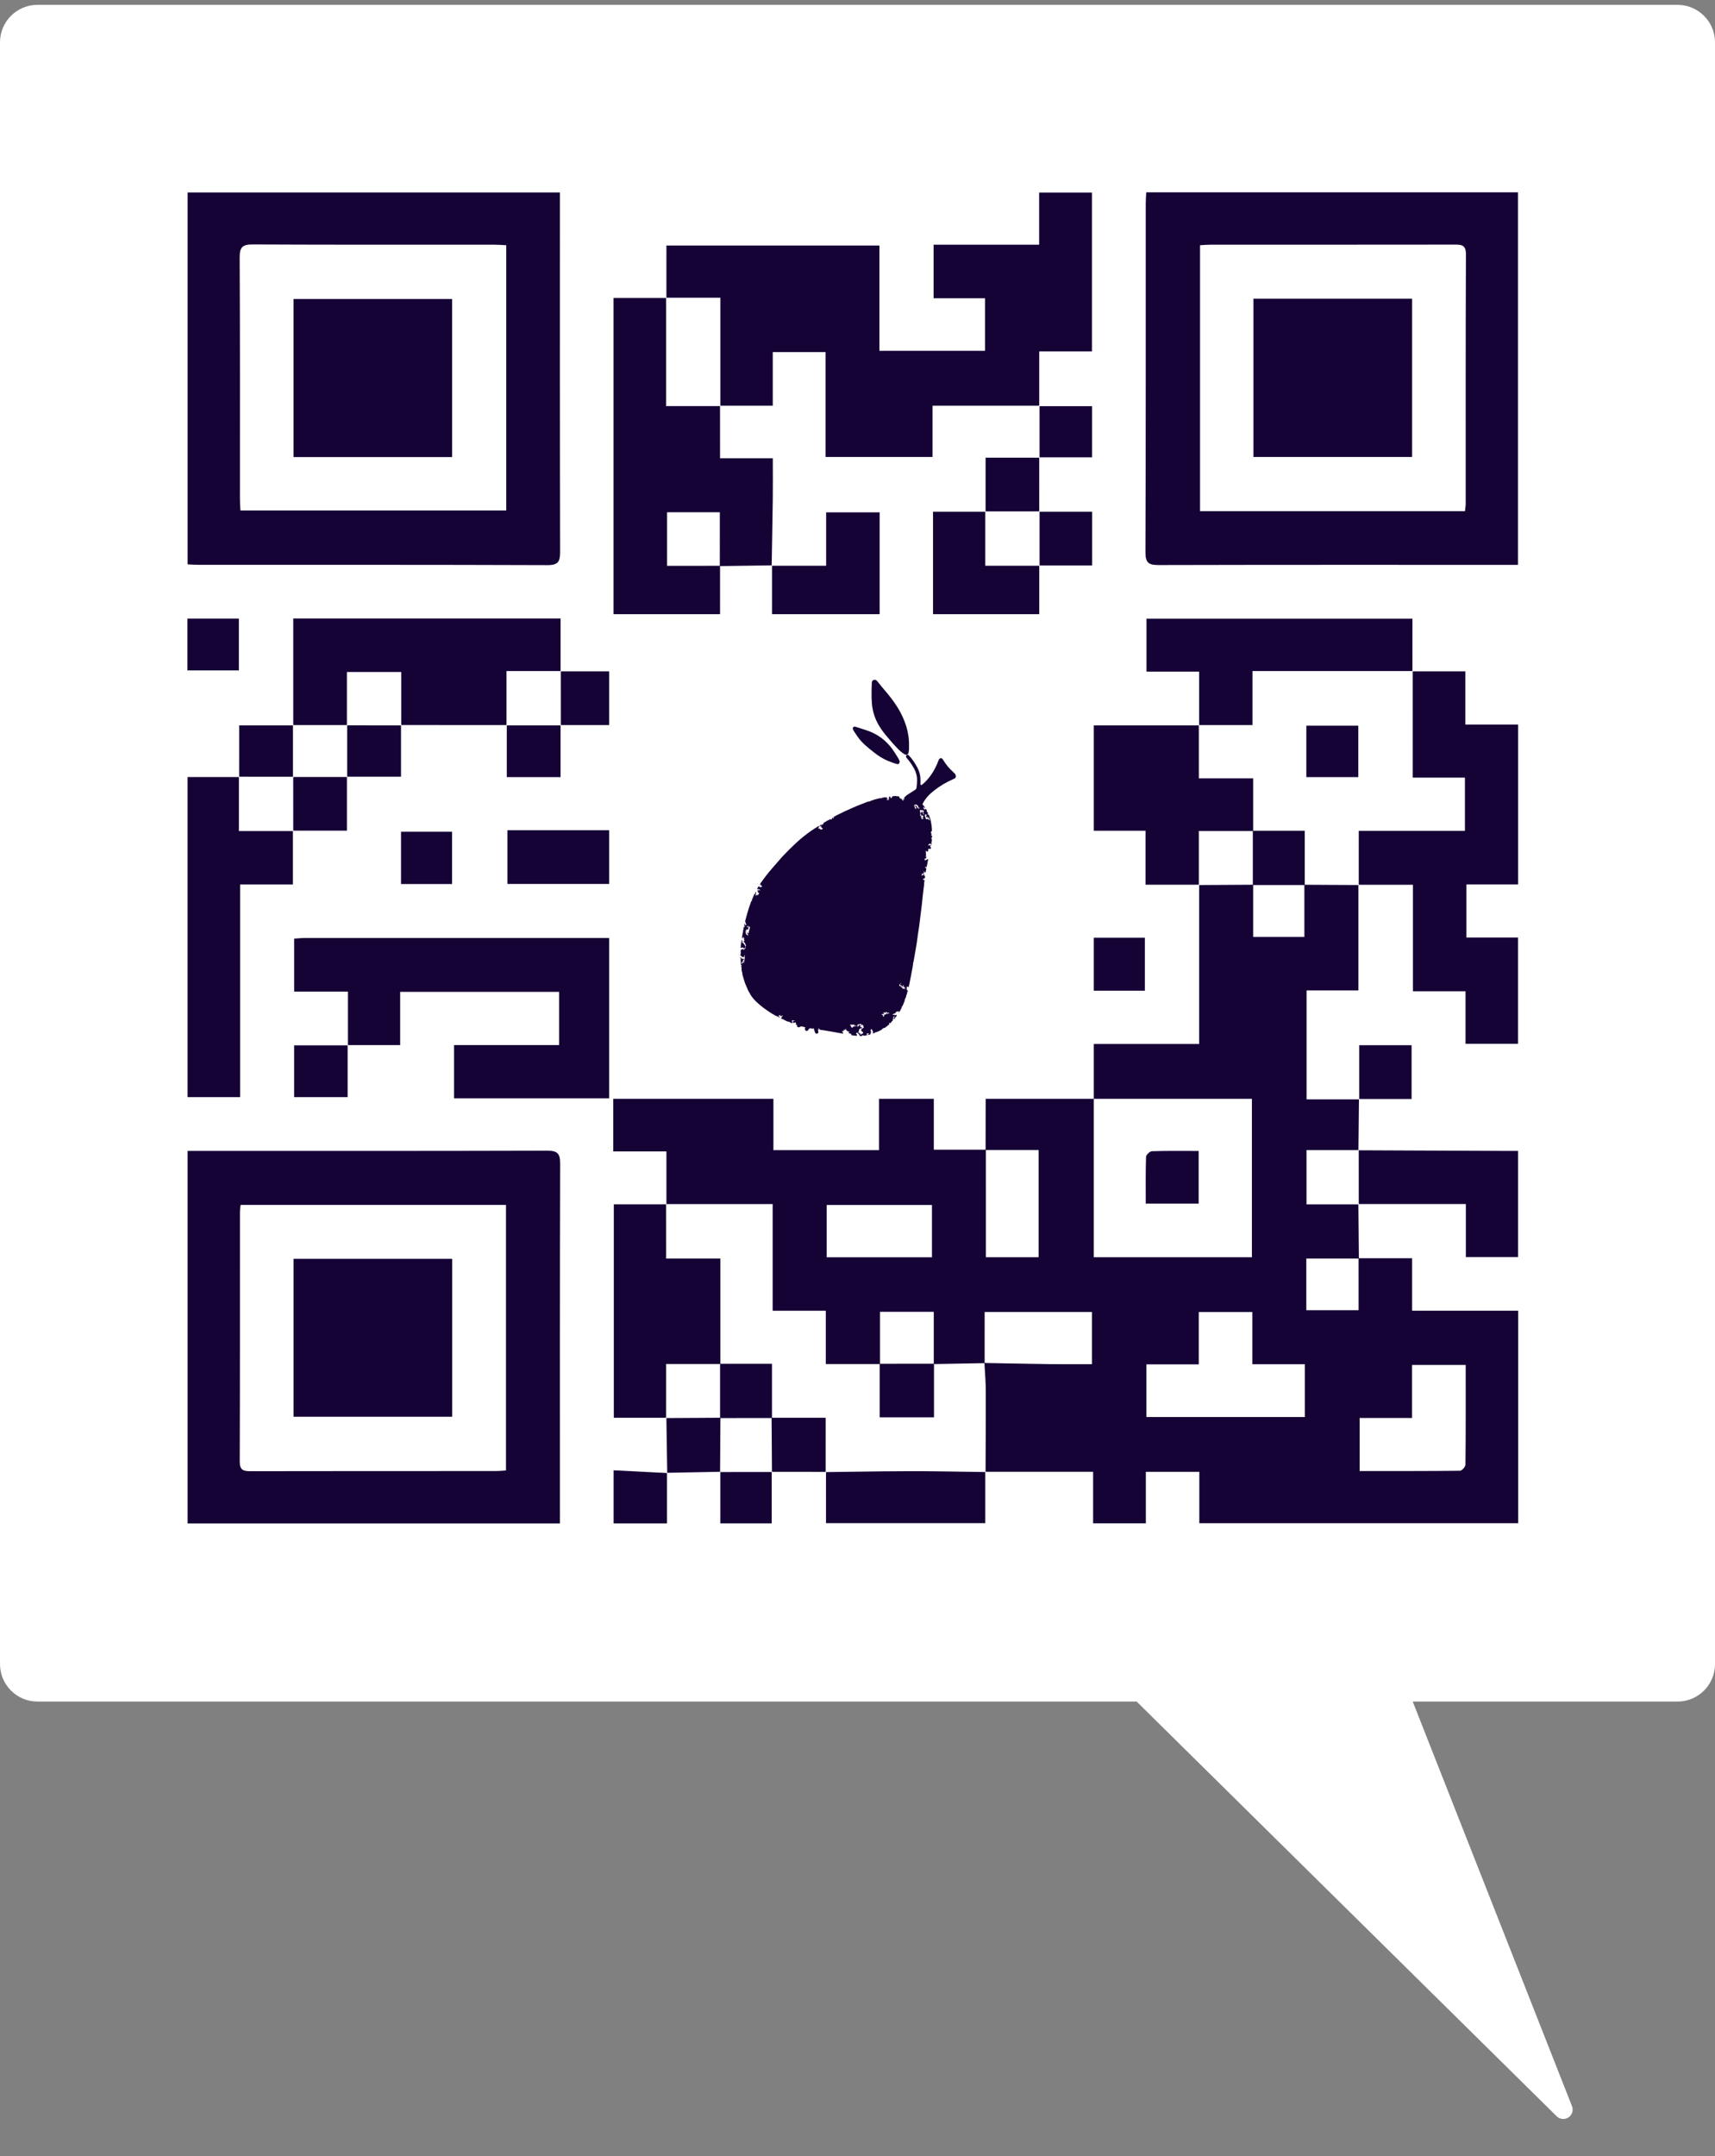 <?xml version="1.0" encoding="UTF-8"?><svg version="1.1" width="183px" height="230px" viewBox="0 0 183.0 230.0" xmlns="http://www.w3.org/2000/svg" xmlns:xlink="http://www.w3.org/1999/xlink"><rect x="0" y="0" width="183.0" height="230.0" fill="#808080" stroke="none"/><defs><clipPath id="i0"><path d="M1600,0 L1600,9041 L0,9041 L0,0 L1600,0 Z"></path></clipPath><clipPath id="i1"><path d="M640,0 L640,514 L0,514 L0,0 L640,0 Z"></path></clipPath><clipPath id="i2"><path d="M179,0 C181.209,-4.05812251e-16 183,1.791 183,4 L183,177 C183,179.209 181.209,181 179,181 L61.713,181 L16.893,225.241 C16.5,225.629 15.867,225.625 15.479,225.231 C15.201,224.95 15.115,224.531 15.26,224.163 L32.254,181 L4,181 C1.791,181 -1.73547709e-16,179.209 0,177 L0,4 C-2.705415e-16,1.791 1.791,4.05812251e-16 4,0 L179,0 Z"></path></clipPath><clipPath id="i3"><path d="M125.012,51.231 L119.288,51.231 L119.288,56.883 L113.694,56.883 L113.694,62.545 C117.318,62.545 120.861,62.556 124.404,62.515 C124.609,62.513 124.983,62.089 124.986,61.858 C125.023,58.352 125.012,54.845 125.012,51.231 Z M102.243,45.581 L96.527,45.581 L96.527,51.165 L90.942,51.165 L90.942,56.783 L107.849,56.783 L107.849,51.153 L102.243,51.153 L102.243,45.581 Z M85.128,45.579 L73.68,45.579 L73.679,51.017 L76.006,51.062 C77.571,51.092 79.136,51.121 80.701,51.141 C82.165,51.159 83.629,51.144 85.128,51.144 L85.128,45.579 Z M111.758,39.877 L108.004,39.877 L108.004,45.389 L113.582,45.389 L113.581,39.877 L111.758,39.877 Z M68.059,34.164 L56.826,34.164 L56.826,39.742 L68.059,39.742 L68.059,34.164 Z M102.198,22.838 L85.325,22.838 L85.325,39.738 L102.198,39.738 L102.198,22.838 Z M79.44,28.296 L75.178,28.297 L73.813,28.297 L73.814,39.736 L79.44,39.736 L79.44,28.296 Z M73.78,28.264 L73.78,28.298 C73.782,27.541 73.783,26.61 73.785,25.651 L73.786,24.494 C73.788,23.726 73.789,22.977 73.79,22.32 L73.791,21.874 L71.044,21.873 C70.117,21.873 69.189,21.873 68.256,21.873 L68.256,28.264 L73.78,28.264 Z M113.621,22.897 L113.594,25.595 L113.566,28.307 L108.025,28.307 L108.025,34.1 L113.559,34.1 L113.588,36.97 L113.614,39.845 L119.294,39.845 L119.294,45.443 L130.613,45.443 L130.613,68.11 L96.587,68.11 L96.587,62.63 L90.882,62.63 L90.882,68.124 L85.254,68.124 L85.254,62.626 L73.778,62.625 L73.79,59.756 C73.799,57.825 73.807,55.894 73.8,53.964 C73.797,53.226 73.746,52.49 73.7,51.753 L73.658,51.036 L68.251,51.135 L68.251,45.561 L62.511,45.561 L62.511,51.133 L56.73,51.133 L56.73,45.445 L51.06,45.445 L51.06,34.066 L39.723,34.066 L39.723,28.45 L34.048,28.45 L34.048,22.784 L17.06,22.784 L17.06,17.106 L28.276,17.106 L28.276,11.428 L11.313,11.428 L11.313,17.105 L5.742,17.104 L5.743,11.402 L0,11.402 L0,5.749 C0.388,5.725 0.772,5.68 1.157,5.68 C13.62,5.676 26.084,5.676 38.547,5.682 C38.842,5.682 39.136,5.726 39.43,5.766 L39.689,5.797 L39.689,11.369 L34.088,11.369 L34.088,17.068 L39.737,17.068 L39.737,22.665 L45.434,22.665 L45.434,17.134 L51.141,17.134 L51.141,28.313 L62.41,28.313 L62.41,22.717 L56.837,22.717 L56.837,11.264 L62.518,11.264 L62.518,17.061 L73.823,17.061 L73.822,20.692 C73.822,20.811 73.822,20.934 73.822,21.06 L73.821,21.846 L79.576,21.846 L79.576,16.987 L96.57,16.987 L96.57,0.034 L102.331,0 L102.331,5.566 L107.797,5.566 L107.797,0.002 L110.698,0.018 L113.564,0.032 L113.564,11.277 L108.03,11.277 L108.03,22.897 L113.621,22.897 Z"></path></clipPath><clipPath id="i4"><path d="M39.749,0 L39.749,39.74 L38.476,39.74 C26.128,39.74 13.781,39.729 1.434,39.76 C0.393,39.763 -0.004,39.568 3.05586801e-05,38.402 C0.046,26.012 0.028,13.622 0.031,1.232 C0.031,0.841 0.063,0.451 0.083,0 L39.749,0 Z M32.932,5.577 C24.264,5.589 15.596,5.584 6.928,5.587 C6.546,5.587 6.165,5.624 5.827,5.642 L5.827,34.011 L34.096,34.011 C34.129,33.68 34.173,33.447 34.173,33.214 C34.176,24.344 34.16,15.474 34.198,6.604 C34.202,5.561 33.673,5.576 32.932,5.577 Z"></path></clipPath><clipPath id="i5"><path d="M38.358,2.80530466e-05 C39.458,-0.003 39.76,0.289 39.756,1.394 C39.717,13.744 39.732,26.095 39.732,38.445 L39.732,39.766 L0,39.766 L0,0.024 L1.316,0.024 C13.664,0.024 26.011,0.038 38.358,2.80530466e-05 Z M33.974,5.785 L5.657,5.785 C5.628,6.091 5.587,6.324 5.587,6.556 C5.584,15.426 5.596,24.296 5.565,33.165 C5.562,34.08 5.954,34.193 6.713,34.191 C15.421,34.173 24.13,34.181 32.838,34.177 C33.218,34.177 33.599,34.137 33.974,34.116 L33.974,5.785 Z"></path></clipPath><clipPath id="i6"><path d="M39.729,0 L39.729,1.265 C39.729,13.615 39.719,25.965 39.748,38.315 C39.751,39.344 39.576,39.76 38.397,39.756 C26.01,39.709 13.623,39.727 1.235,39.725 C0.845,39.725 0.455,39.692 0,39.673 L0,0 L39.729,0 Z M6.962,5.547 C5.878,5.542 5.549,5.814 5.555,6.934 C5.578,11.229 5.585,15.524 5.586,19.819 L5.583,32.704 C5.583,33.126 5.62,33.548 5.637,33.928 L34.002,33.928 L34.002,5.63 C33.51,5.607 33.119,5.574 32.727,5.573 C24.139,5.57 15.55,5.59 6.962,5.547 Z"></path></clipPath><clipPath id="i7"><path d="M5.795,22.741 L5.795,11.22 L0.034,11.22 L0.035,5.654 L22.764,5.654 L22.764,16.887 L34.032,16.887 L34.032,11.278 L28.544,11.278 L28.544,5.565 L39.807,5.565 L39.807,0 L45.441,0 L45.441,16.949 L39.815,16.949 L39.815,22.743 L28.433,22.744 L28.433,28.209 L17.017,28.209 L17.017,17.023 L11.384,17.023 L11.384,22.742 L5.795,22.741 Z"></path></clipPath><clipPath id="i8"><path d="M17.03,5.795 L17.03,11.297 L22.703,11.297 L22.703,22.83 L34.06,22.829 L34.061,28.478 L39.855,28.478 L39.855,34.096 L34.059,34.096 L34.059,39.826 L28.37,39.826 L28.37,34.067 L22.695,34.067 L22.695,28.497 L17.016,28.497 L17.016,34.095 L5.764,34.095 L5.764,28.404 L11.358,28.404 L11.358,22.719 L16.965,22.719 L16.965,17.013 L0.036,17.013 L0.035,11.305 L5.696,11.306 L5.696,0.032 L11.271,0.032 L11.271,5.796 L17.03,5.795 Z"></path></clipPath><clipPath id="i9"><path d="M11.259,33.959 L8.351,33.919 L5.434,33.878 L5.474,32.892 C5.517,31.881 5.562,30.87 5.572,29.859 C5.595,27.511 5.579,25.162 5.579,22.689 L0.027,22.689 L0.025,16.962 L17.062,16.963 L17.061,11.203 L22.564,11.203 L22.564,5.693 L28.338,5.694 L28.338,0 L34.047,0 L34.047,11.165 L28.302,11.165 L28.302,22.693 L17.017,22.693 L17.016,28.196 L11.26,28.196 L11.259,33.959 Z"></path></clipPath><clipPath id="i10"><path d="M11.34,28.599 L11.341,26.728 L11.342,22.887 L5.712,22.887 L5.712,28.6 L11.34,28.599 Z M11.364,11.56 L11.365,17.122 L16.995,17.122 C16.995,18.66 17.009,20.05 16.992,21.439 L16.936,25.016 L16.873,28.553 L11.366,28.63 L11.366,31.35 L11.365,34.051 L0,34.052 L0,0.031 L5.607,0.03 L5.607,11.561 L11.364,11.56 Z"></path></clipPath><clipPath id="i11"><path d="M0.034,22.796 L0.035,17.044 L11.364,17.044 L11.364,11.371 L5.795,11.371 L5.794,0.034 L11.411,0.035 L11.411,5.706 L17.036,5.706 L17.036,22.761 L11.523,22.761 L11.523,28.425 L17.027,28.425 L17.027,39.764 L11.43,39.764 L11.43,34.158 L5.816,34.158 L5.816,22.797 L0.034,22.796 Z"></path></clipPath><clipPath id="i12"><path d="M22.788,11.371 L17.177,11.37 L11.557,11.368 L11.557,5.713 L5.76,5.713 L5.759,11.372 L2.895,11.372 L0.033,11.371 L0.033,0 L28.558,0 L28.558,5.609 L22.789,5.61 L22.788,11.371 Z"></path></clipPath><clipPath id="i13"><path d="M11.237,5.799 L11.237,11.495 L5.61,11.495 L5.61,34.182 L0,34.182 L0,0.039 L5.479,0.039 L5.479,5.799 L11.237,5.799 Z"></path></clipPath><clipPath id="i14"><path d="M5.616,11.351 L5.617,5.652 L0,5.652 L0,0 L28.377,0 L28.376,5.59 L11.308,5.59 L11.308,11.352 L5.616,11.351 Z"></path></clipPath><clipPath id="i15"><path d="M5.577,22.793 L0,22.793 L0,0.031 L5.577,0.031 L5.578,5.812 L11.372,5.812 L11.372,17.063 L5.578,17.063 L5.577,22.793 Z"></path></clipPath><clipPath id="i16"><path d="M0.035,17.288 L0.034,11.546 L0.032,5.799 L5.795,5.799 L5.795,0.039 L11.311,0.04 L11.311,22.776 L5.706,22.776 L5.706,17.289 L0.035,17.288 Z"></path></clipPath><clipPath id="i17"><path d="M0.039,5.755 L0.037,0.022 L15.562,0.088 C16.032,0.09 16.501,0.089 17.036,0.089 L17.036,11.409 L11.467,11.409 L11.467,5.755 L0.039,5.755 Z"></path></clipPath><clipPath id="i18"><path d="M9.068,8.17525324e-05 C11.066,-0.002 13.065,0.032 15.063,0.064 L17.032,0.092 L17.032,5.546 L0.036,5.546 L0.035,0.099 L3.023,0.059 C5.038,0.03 7.053,0.002 9.068,8.17525324e-05 Z"></path></clipPath><clipPath id="i19"><path d="M11.084,0.026 L11.084,5.762 L0,5.762 L0,0.028 C2.488,0.028 4.957,0.028 7.419,0.028 L11.084,0.026 Z"></path></clipPath><clipPath id="i20"><path d="M0.039,5.761 L0.037,0.037 L5.768,0.037 L5.768,5.761 L0.039,5.761 Z"></path></clipPath><clipPath id="i21"><path d="M3.815,0.026 L5.709,0.027 L5.71,5.554 L0,5.554 L0,0.026 C1.257,0.026 2.533,0.026 3.815,0.026 Z"></path></clipPath><clipPath id="i22"><path d="M0.03,5.738 L0.03,0 L5.619,0 L5.619,5.736 L1.881,5.737 L0.03,5.738 Z"></path></clipPath><clipPath id="i23"><path d="M0.121,5.875 L0.032,0.034 L5.797,0 L5.78,2.896 L5.762,5.767 L2.945,5.821 L0.121,5.875 Z"></path></clipPath><clipPath id="i24"><path d="M5.768,5.773 L2.908,5.77 L0.039,5.767 L0.02,2.894 C0.013,1.929 0.006,0.965 0,0 L5.769,0 L5.768,5.773 Z"></path></clipPath><clipPath id="i25"><path d="M0.032,5.766 L0.033,0.038 L5.755,0.038 L5.757,5.766 L0.032,5.766 Z"></path></clipPath><clipPath id="i26"><path d="M0.035,5.771 L0.035,0.034 L5.642,0.034 L5.642,5.771 L0.035,5.771 Z"></path></clipPath><clipPath id="i27"><path d="M5.447,0 L5.447,5.577 L0,5.577 L0,0 L5.447,0 Z"></path></clipPath><clipPath id="i28"><path d="M0.031,0.034 L2.898,0.036 L5.769,0.037 L5.769,5.553 L0.032,5.553 L0.031,0.034 Z"></path></clipPath><clipPath id="i29"><path d="M0.029,5.507 L0.03,2.774 L0.03,0.034 L2.899,0.036 L5.773,0.038 L5.774,5.508 L0.029,5.507 Z"></path></clipPath><clipPath id="i30"><path d="M5.765,5.511 L2.897,5.509 L0.027,5.506 L0.028,0.036 L5.764,0.036 L5.765,2.771 L5.765,5.511 Z"></path></clipPath><clipPath id="i31"><path d="M5.488,0 L5.488,5.527 L0,5.527 L0,0 L5.488,0 Z"></path></clipPath><clipPath id="i32"><path d="M0,0 C1.468,0.075 2.893,0.147 4.307,0.22 L5.697,0.291 L5.697,5.668 L0,5.668 L0,0 Z"></path></clipPath><clipPath id="i33"><path d="M0.036,5.504 L0.036,2.772 L0.035,0.049 L5.636,0.049 L5.636,5.505 L0.036,5.504 Z"></path></clipPath><clipPath id="i34"><path d="M5.508,0.022 L5.509,5.504 L0.03,5.504 L0.029,0.026 L5.508,0.022 Z"></path></clipPath><clipPath id="i35"><path d="M5.768,0.026 L5.737,0.027 C7.641,0.042 9.545,0.059 11.449,0.074 C11.409,2.587 11.362,5.099 11.331,7.612 C11.316,8.845 11.328,10.078 11.328,11.412 L22.69,11.412 L22.69,5.913 L28.368,5.913 L28.368,11.487 L33.949,11.487 L33.949,17.143 L5.651,17.143 L5.651,11.519 L0,11.519 L0,5.866 L5.768,5.866 L5.768,0.026 Z"></path></clipPath><clipPath id="i36"><path d="M5.734,5.455 L0,5.456 L0,0 L5.733,0 C5.733,1.232 5.733,2.451 5.733,3.665 L5.734,5.455 Z"></path></clipPath><clipPath id="i37"><path d="M5.797,0 L5.797,5.721 L0,5.721 L0,0.003 C1.932,0.002 3.865,0.001 5.797,0 Z"></path></clipPath><clipPath id="i38"><path d="M5.541,0 L5.541,5.791 L0,5.792 L0,0 L5.541,0 Z"></path></clipPath><clipPath id="i39"><path d="M5.546,0 L5.546,5.488 L0,5.488 L0,0 L5.546,0 Z"></path></clipPath><clipPath id="i40"><path d="M5.541,0 L5.541,5.791 L0,5.793 L0,0 L5.541,0 Z"></path></clipPath><clipPath id="i41"><path d="M5.651,0.006 L5.651,5.625 L0.005,5.625 C0.005,3.958 -0.019,2.296 0.035,0.636 C0.042,0.419 0.442,0.041 0.67,0.034 C2.294,-0.019 3.921,0.006 5.651,0.006 Z"></path></clipPath><clipPath id="i42"><path d="M16.931,0 L16.931,16.878 L0,16.878 L0,0 L16.931,0 Z"></path></clipPath><clipPath id="i43"><path d="M16.931,0 L16.931,16.849 L0,16.849 L0,0 L16.931,0 Z"></path></clipPath><clipPath id="i44"><path d="M16.924,0 L16.924,16.868 L0,16.868 L0,0 L16.924,0 Z"></path></clipPath><clipPath id="i45"><path d="M51.712,0 L51.712,51.7 L0,51.7 L0,0 L51.712,0 Z"></path></clipPath><clipPath id="i46"><path d="M23,0 L23,30 L0,30 L0,0 L23,0 Z"></path></clipPath><clipPath id="i47"><path d="M10.1,28.71 C10.096,28.726 10.095,28.744 10.099,28.766 C10.1,28.775 10.097,28.786 10.091,28.797 L10.047,28.865 C10.028,28.845 10.009,28.825 9.99,28.806 C9.982,28.798 9.972,28.791 9.963,28.784 C9.906,28.852 9.84,28.912 9.869,29.015 C9.876,29.041 9.847,29.076 9.829,29.121 C9.867,29.141 9.914,29.158 9.954,29.186 C10.007,29.223 10.059,29.265 10.102,29.312 C10.118,29.329 10.121,29.375 10.11,29.398 C10.089,29.44 10.054,29.475 10.024,29.512 C10.014,29.525 10.004,29.546 9.992,29.548 C9.913,29.561 9.914,29.628 9.897,29.682 C9.881,29.735 9.925,29.752 9.954,29.741 C10.02,29.718 10.038,29.747 10.061,29.801 C10.073,29.827 10.119,29.848 10.151,29.851 C10.179,29.854 10.205,29.831 10.202,29.786 C10.199,29.739 10.293,29.654 10.33,29.649 C10.369,29.643 10.406,29.63 10.444,29.62 L10.443,29.601 C10.354,29.6 10.413,29.548 10.416,29.517 C10.38,29.516 10.34,29.537 10.349,29.47 L10.348,29.417 C10.344,29.381 10.333,29.344 10.324,29.309 C10.318,29.286 10.3,29.261 10.28,29.249 C10.231,29.219 10.179,29.196 10.139,29.176 C10.077,29.205 10.027,29.158 9.973,29.144 C10.014,29.121 10.056,29.098 10.1,29.073 C10.092,29.054 10.084,29.036 10.077,29.019 C10.141,28.991 10.145,29.031 10.158,29.083 C10.183,29.045 10.207,29.008 10.236,28.964 C10.205,28.945 10.179,28.929 10.152,28.913 C10.195,28.82 10.271,28.792 10.351,28.839 C10.344,28.863 10.337,28.887 10.329,28.913 C10.373,28.917 10.409,28.92 10.462,28.925 C10.426,28.945 10.406,28.955 10.37,28.975 C10.387,28.982 10.402,28.988 10.417,28.994 L10.491,29.025 C10.511,28.97 10.527,28.927 10.549,28.87 L10.418,28.87 C10.451,28.835 10.476,28.808 10.515,28.766 C10.464,28.756 10.428,28.737 10.402,28.746 C10.342,28.768 10.294,28.763 10.255,28.725 C10.203,28.721 10.151,28.716 10.1,28.71 Z M11.314,28.782 C11.201,28.796 11.087,28.804 10.972,28.793 C10.931,28.789 10.89,28.788 10.849,28.786 C10.855,28.82 10.859,28.862 10.861,28.915 C10.846,28.916 10.83,28.918 10.816,28.919 C10.807,28.873 10.851,28.818 10.787,28.788 C10.783,28.84 10.778,28.886 10.774,28.932 C10.768,28.935 10.762,28.938 10.755,28.941 C10.719,28.897 10.681,28.859 10.617,28.88 C10.634,28.901 10.645,28.917 10.658,28.93 C10.675,28.947 10.708,28.976 10.711,28.974 C10.753,28.938 10.782,28.962 10.818,28.985 C10.837,28.997 10.87,28.984 10.896,28.987 C10.922,28.991 10.957,28.992 10.97,29.008 C10.995,29.04 11.007,29.082 11.025,29.121 C11.053,29.11 11.09,29.088 11.128,29.084 C11.184,29.078 11.178,29.038 11.185,29.004 C11.187,28.994 11.177,28.978 11.182,28.971 C11.225,28.908 11.269,28.846 11.314,28.782 Z M7.477,27.434 C7.455,27.417 7.407,27.434 7.37,27.436 C7.377,27.445 7.383,27.453 7.39,27.461 L7.376,27.503 L7.366,27.515 C7.338,27.525 7.306,27.522 7.276,27.525 C7.221,27.53 7.165,27.535 7.11,27.54 C7.109,27.55 7.109,27.561 7.108,27.571 C7.132,27.584 7.157,27.606 7.182,27.607 C7.229,27.609 7.275,27.601 7.31,27.645 C7.312,27.648 7.341,27.634 7.353,27.624 C7.373,27.605 7.389,27.583 7.406,27.562 C7.415,27.566 7.424,27.57 7.433,27.574 L7.433,27.7 C7.444,27.698 7.46,27.699 7.473,27.694 C7.526,27.671 7.65,27.718 7.663,27.773 C7.672,27.813 7.634,27.868 7.706,27.881 C7.696,27.903 7.688,27.92 7.681,27.938 C7.686,27.944 7.691,27.95 7.696,27.956 C7.732,27.931 7.769,27.908 7.804,27.881 C7.808,27.877 7.802,27.855 7.796,27.844 C7.782,27.815 7.765,27.788 7.749,27.758 C7.811,27.754 7.861,27.765 7.895,27.746 L7.922,27.73 C7.879,27.69 7.837,27.649 7.796,27.608 C7.799,27.625 7.806,27.642 7.81,27.659 C7.81,27.661 7.793,27.673 7.786,27.671 C7.74,27.658 7.696,27.642 7.647,27.627 C7.659,27.604 7.67,27.586 7.681,27.567 C7.704,27.574 7.724,27.58 7.743,27.585 L7.752,27.572 C7.738,27.554 7.723,27.537 7.706,27.516 L7.634,27.44 C7.624,27.448 7.616,27.457 7.614,27.467 C7.592,27.543 7.533,27.529 7.503,27.543 C7.495,27.503 7.499,27.452 7.477,27.434 Z M5.842,24.346 C5.83,24.376 5.864,24.434 5.913,24.46 C5.984,24.498 5.99,24.519 5.949,24.605 C5.93,24.594 5.912,24.582 5.893,24.571 C5.865,24.555 5.839,24.551 5.839,24.596 C5.84,24.665 5.799,24.662 5.756,24.645 C5.741,24.68 5.728,24.71 5.715,24.74 C5.709,24.74 5.702,24.74 5.696,24.74 C5.678,24.685 5.66,24.63 5.644,24.579 C5.617,24.591 5.598,24.598 5.58,24.609 C5.562,24.62 5.547,24.634 5.531,24.647 C5.551,24.656 5.571,24.673 5.592,24.674 C5.651,24.676 5.667,24.698 5.651,24.772 C5.635,24.747 5.622,24.726 5.609,24.706 C5.578,24.739 5.555,24.783 5.523,24.793 C5.491,24.803 5.448,24.779 5.411,24.769 C5.407,24.772 5.404,24.774 5.4,24.777 C5.432,24.806 5.464,24.834 5.494,24.862 C5.403,24.876 5.384,24.936 5.448,25.02 C5.463,25 5.478,24.981 5.492,24.961 C5.532,24.904 5.556,24.905 5.604,24.956 C5.618,24.971 5.663,24.982 5.668,24.975 C5.699,24.936 5.736,24.894 5.689,24.834 C5.74,24.834 5.786,24.755 5.823,24.861 C5.829,24.855 5.834,24.849 5.84,24.842 C5.835,24.802 5.831,24.761 5.825,24.712 C5.855,24.702 5.898,24.671 5.931,24.679 C6.005,24.699 6.029,24.643 6.051,24.604 C6.064,24.583 6.041,24.527 6.018,24.502 C5.964,24.445 5.901,24.397 5.842,24.346 Z M22.233,18.281 C22.184,18.263 22.13,18.25 22.097,18.316 C22.09,18.331 22.063,18.351 22.051,18.348 C21.988,18.332 21.976,18.358 21.973,18.394 C21.991,18.468 22.01,18.542 22.028,18.616 C22.041,18.619 22.053,18.621 22.063,18.624 C22.055,18.636 22.047,18.647 22.039,18.658 C22.062,18.75 22.085,18.842 22.106,18.934 L22.139,19.075 C22.173,19.067 22.195,19.039 22.214,19.002 C22.222,18.987 22.237,18.969 22.252,18.965 C22.263,18.963 22.288,18.982 22.289,18.994 C22.292,19.012 22.284,19.035 22.274,19.052 C22.246,19.098 22.195,19.126 22.162,19.168 C22.173,19.213 22.184,19.259 22.195,19.305 C22.248,19.26 22.272,19.178 22.362,19.179 C22.369,19.179 22.384,19.16 22.382,19.153 C22.367,19.103 22.447,19.063 22.397,19.01 C22.409,19 22.419,18.987 22.432,18.98 C22.446,18.973 22.462,18.973 22.483,18.969 C22.443,18.92 22.409,18.878 22.372,18.833 C22.393,18.775 22.485,18.888 22.49,18.793 C22.446,18.786 22.403,18.778 22.373,18.773 C22.377,18.715 22.38,18.673 22.383,18.627 C22.344,18.633 22.321,18.633 22.3,18.639 C22.278,18.647 22.258,18.661 22.236,18.672 L22.152,18.594 C22.196,18.556 22.161,18.525 22.142,18.495 C22.105,18.436 22.11,18.359 22.163,18.296 C22.197,18.347 22.23,18.395 22.269,18.453 C22.272,18.435 22.272,18.412 22.279,18.391 C22.295,18.34 22.281,18.299 22.233,18.281 Z M3.264,6.373 C3.177,6.323 3.152,6.4 3.116,6.447 C3.113,6.452 3.111,6.459 3.111,6.466 L3.116,6.517 L3.166,6.476 C3.173,6.47 3.178,6.463 3.186,6.455 C3.207,6.519 3.151,6.67 3.097,6.702 C3.081,6.678 3.065,6.655 3.049,6.633 C3.063,6.614 3.075,6.598 3.102,6.562 C3.06,6.57 3.023,6.573 3.023,6.578 C3.018,6.63 3.02,6.683 3.02,6.73 L2.922,6.725 C2.93,6.704 2.938,6.684 2.95,6.652 C2.902,6.67 2.868,6.683 2.833,6.697 C2.834,6.701 2.834,6.705 2.835,6.709 C2.854,6.711 2.874,6.713 2.922,6.719 C2.87,6.779 2.83,6.824 2.791,6.869 C2.828,6.899 2.814,7.002 2.898,6.992 C2.901,6.941 2.889,6.887 2.909,6.87 C2.953,6.832 3.012,6.827 3.061,6.876 C3.078,6.864 3.094,6.853 3.111,6.84 C3.128,6.86 3.142,6.876 3.163,6.902 C3.176,6.873 3.183,6.85 3.194,6.83 C3.207,6.807 3.223,6.785 3.239,6.765 C3.255,6.746 3.274,6.73 3.291,6.712 C3.266,6.701 3.24,6.689 3.209,6.675 C3.209,6.665 3.207,6.645 3.206,6.634 C3.239,6.629 3.277,6.635 3.289,6.62 C3.309,6.595 3.32,6.556 3.32,6.523 C3.32,6.497 3.289,6.472 3.287,6.444 C3.284,6.42 3.302,6.394 3.315,6.358 C3.29,6.366 3.272,6.378 3.264,6.373 Z M3.749,5.88 C3.74,5.885 3.727,5.892 3.715,5.9 C3.674,5.928 3.633,5.97 3.597,5.894 C3.595,5.89 3.542,5.9 3.539,5.911 C3.52,5.981 3.473,5.969 3.415,5.952 C3.434,6.003 3.407,6.057 3.461,6.093 C3.476,6.103 3.488,6.14 3.482,6.158 C3.462,6.219 3.433,6.278 3.402,6.351 C3.457,6.335 3.496,6.324 3.539,6.312 C3.519,6.281 3.505,6.258 3.488,6.233 C3.516,6.216 3.538,6.202 3.561,6.189 L3.54,6.181 C3.556,6.132 3.572,6.083 3.588,6.034 C3.596,6.031 3.604,6.029 3.612,6.027 C3.673,6.119 3.733,6.21 3.8,6.31 C3.787,6.319 3.778,6.329 3.766,6.332 C3.699,6.346 3.697,6.388 3.703,6.447 C3.706,6.478 3.678,6.512 3.658,6.56 C3.635,6.5 3.621,6.462 3.61,6.431 C3.581,6.459 3.562,6.492 3.539,6.495 C3.489,6.502 3.457,6.526 3.469,6.57 C3.481,6.614 3.515,6.653 3.544,6.692 C3.553,6.704 3.59,6.707 3.59,6.713 C3.589,6.737 3.578,6.76 3.568,6.792 C3.538,6.767 3.52,6.751 3.497,6.732 C3.48,6.751 3.465,6.769 3.444,6.793 C3.477,6.807 3.503,6.817 3.528,6.828 C3.522,6.845 3.516,6.86 3.511,6.873 C3.554,6.865 3.596,6.858 3.638,6.851 L3.697,6.743 C3.667,6.712 3.667,6.694 3.7,6.654 C3.73,6.617 3.729,6.556 3.744,6.5 C3.759,6.499 3.781,6.497 3.814,6.494 C3.806,6.344 3.799,6.2 3.792,6.057 C3.856,6.048 3.861,6.038 3.851,5.94 C3.812,5.917 3.782,5.899 3.749,5.88 Z M4.312,5.295 C4.257,5.318 4.201,5.341 4.144,5.366 L4.139,5.342 C4.11,5.375 4.082,5.411 4.056,5.451 C4.045,5.468 4.032,5.483 4.018,5.497 C4.028,5.507 4.042,5.515 4.06,5.523 C4.022,5.531 4.003,5.535 3.986,5.539 C3.992,5.581 3.997,5.616 4.004,5.663 C3.955,5.652 3.92,5.645 3.885,5.637 L3.885,5.721 C3.914,5.708 3.936,5.699 3.957,5.69 L3.964,5.707 C3.955,5.722 3.947,5.738 3.939,5.752 C3.964,5.757 3.985,5.762 4.006,5.767 C3.999,5.699 4.047,5.667 4.098,5.657 C4.155,5.646 4.166,5.621 4.159,5.572 C4.156,5.549 4.153,5.519 4.165,5.502 C4.198,5.452 4.312,5.424 4.367,5.451 C4.382,5.458 4.387,5.484 4.405,5.515 C4.373,5.51 4.361,5.505 4.349,5.506 C4.291,5.507 4.234,5.597 4.26,5.645 C4.279,5.682 4.279,5.678 4.233,5.685 C4.212,5.688 4.194,5.709 4.175,5.722 C4.18,5.727 4.185,5.732 4.19,5.737 C4.211,5.725 4.233,5.714 4.267,5.697 C4.258,5.732 4.253,5.751 4.245,5.784 C4.285,5.764 4.324,5.758 4.338,5.736 C4.364,5.695 4.388,5.645 4.387,5.599 C4.386,5.548 4.401,5.529 4.444,5.511 C4.458,5.505 4.461,5.473 4.47,5.453 C4.4,5.429 4.42,5.371 4.425,5.305 C4.387,5.33 4.36,5.347 4.324,5.37 C4.32,5.345 4.316,5.321 4.312,5.295 Z M16.467,28.97 L16.377,28.996 L16.271,29.024 C16.203,29.041 16.134,29.058 16.066,29.075 C16.077,29.101 16.088,29.126 16.097,29.152 C16.117,29.21 16.117,29.269 16.098,29.329 C16.058,29.453 15.903,29.504 15.809,29.415 C15.745,29.355 15.696,29.278 15.645,29.204 L15.628,29.177 C15.559,29.189 15.487,29.184 15.416,29.188 C15.409,29.188 15.399,29.186 15.395,29.19 C15.33,29.255 15.269,29.233 15.21,29.183 L15.232,29.199 L15.248,29.191 C15.239,29.182 15.229,29.175 15.217,29.167 L15.182,29.144 C15.171,29.178 15.159,29.211 15.148,29.244 C15.176,29.229 15.212,29.21 15.248,29.191 L15.211,29.21 C15.211,29.238 15.2,29.253 15.18,29.261 L15.145,29.27 C15.133,29.279 15.131,29.288 15.129,29.297 C15.101,29.402 15.079,29.511 15.038,29.612 C14.991,29.729 14.895,29.778 14.804,29.751 C14.711,29.724 14.656,29.634 14.68,29.511 L14.719,29.312 C14.7,29.313 14.68,29.314 14.661,29.314 C14.64,29.314 14.62,29.3 14.599,29.292 C14.597,29.285 14.595,29.277 14.593,29.27 C14.629,29.254 14.664,29.239 14.714,29.218 C14.683,29.201 14.659,29.189 14.637,29.177 C14.606,29.209 14.56,29.255 14.518,29.304 C14.476,29.354 14.429,29.36 14.363,29.359 C14.259,29.358 14.154,29.382 14.05,29.399 C13.778,29.444 13.505,29.488 13.233,29.536 C12.972,29.582 12.713,29.633 12.453,29.68 L12.072,29.744 C12.027,29.752 12.017,29.726 12.03,29.691 C12.043,29.652 12.064,29.617 12.087,29.569 L12.134,29.639 C12.143,29.616 12.151,29.595 12.162,29.57 C12.137,29.56 12.115,29.552 12.076,29.536 C12.104,29.516 12.124,29.503 12.147,29.487 C12.129,29.471 12.115,29.459 12.093,29.439 C12.09,29.464 12.089,29.479 12.087,29.494 C11.951,29.46 11.932,29.437 11.966,29.315 C11.92,29.33 11.884,29.341 11.834,29.357 C11.827,29.346 11.81,29.321 11.796,29.295 C11.786,29.277 11.783,29.241 11.773,29.24 C11.751,29.237 11.727,29.25 11.687,29.262 C11.722,29.283 11.74,29.293 11.751,29.299 C11.729,29.33 11.713,29.357 11.692,29.38 C11.674,29.4 11.652,29.425 11.628,29.431 C11.578,29.442 11.541,29.455 11.559,29.509 C11.53,29.518 11.506,29.529 11.482,29.53 C11.458,29.531 11.433,29.522 11.419,29.52 C11.394,29.539 11.373,29.555 11.343,29.578 C11.365,29.578 11.381,29.573 11.389,29.579 C11.413,29.598 11.452,29.621 11.452,29.642 C11.451,29.666 11.41,29.713 11.396,29.71 C11.31,29.69 11.286,29.753 11.244,29.813 C11.223,29.785 11.204,29.761 11.176,29.725 C11.17,29.782 11.171,29.829 11.159,29.872 C11.153,29.893 11.126,29.919 11.105,29.922 C10.945,29.945 10.784,29.967 10.623,29.977 C10.593,29.979 10.55,29.93 10.531,29.895 C10.523,29.881 10.563,29.839 10.584,29.813 C10.607,29.784 10.634,29.759 10.667,29.726 C10.621,29.693 10.578,29.662 10.533,29.629 C10.509,29.657 10.482,29.689 10.445,29.734 C10.409,29.746 10.354,29.763 10.299,29.781 C10.318,29.803 10.343,29.832 10.376,29.87 C10.347,29.873 10.317,29.877 10.286,29.881 C10.291,29.993 10.283,30.002 10.158,30 C10.102,29.999 10.045,29.993 9.996,29.99 C9.992,29.956 9.99,29.932 9.987,29.908 C9.962,29.914 9.929,29.911 9.914,29.926 C9.864,29.978 9.804,29.971 9.743,29.962 C9.687,29.954 9.631,29.943 9.574,29.936 C9.489,29.926 9.474,29.908 9.5,29.825 C9.514,29.781 9.527,29.742 9.481,29.707 C9.469,29.721 9.455,29.737 9.435,29.758 C9.425,29.735 9.418,29.719 9.412,29.702 C9.374,29.717 9.338,29.732 9.295,29.749 C9.281,29.81 9.281,29.81 9.379,29.818 C9.383,29.841 9.388,29.867 9.396,29.909 C9.278,29.853 9.144,29.878 9.065,29.755 C9.082,29.758 9.099,29.763 9.116,29.765 C9.134,29.767 9.153,29.765 9.175,29.759 C9.075,29.739 9.072,29.645 9.055,29.583 C9.042,29.533 9.091,29.466 9.113,29.402 C9.088,29.358 9.056,29.299 9.016,29.227 C8.979,29.288 8.949,29.335 8.921,29.383 C8.895,29.429 8.87,29.476 8.846,29.523 C8.841,29.532 8.835,29.542 8.837,29.55 C8.845,29.612 8.856,29.674 8.865,29.736 C8.814,29.722 8.764,29.71 8.715,29.695 C8.695,29.688 8.666,29.677 8.661,29.661 C8.642,29.601 8.606,29.61 8.56,29.635 C8.554,29.616 8.55,29.6 8.544,29.584 C8.54,29.571 8.535,29.557 8.525,29.528 L8.525,29.528 L8.512,29.565 L8.499,29.599 C8.266,29.515 8.043,29.411 7.837,29.27 C7.853,29.273 7.87,29.277 7.886,29.281 L7.895,29.263 C7.864,29.246 7.834,29.229 7.803,29.212 C7.777,29.198 7.734,29.191 7.727,29.171 C7.706,29.114 7.662,29.136 7.626,29.13 C7.604,29.127 7.575,29.13 7.56,29.118 C7.397,28.99 7.237,28.859 7.077,28.729 C7.08,28.724 7.083,28.719 7.087,28.714 C7.106,28.717 7.124,28.721 7.16,28.727 C7.132,28.698 7.116,28.681 7.11,28.675 C7.126,28.646 7.139,28.623 7.151,28.601 C7.144,28.596 7.137,28.591 7.13,28.586 C7.117,28.596 7.106,28.608 7.092,28.614 C7.068,28.623 7.041,28.636 7.017,28.633 C6.958,28.628 6.834,28.473 6.836,28.414 C6.746,28.406 6.743,28.397 6.736,28.3 C6.731,28.23 6.708,28.162 6.696,28.092 C6.689,28.054 6.69,28.014 6.686,27.967 C6.673,27.958 6.65,27.936 6.622,27.922 C6.6,27.912 6.571,27.906 6.546,27.909 C6.542,27.91 6.539,27.914 6.536,27.919 L6.519,27.956 L6.605,27.956 L6.604,27.973 C6.584,27.987 6.565,28.002 6.545,28.017 C6.549,28.023 6.553,28.028 6.558,28.034 C6.572,28.024 6.587,28.013 6.605,28.001 C6.641,28.074 6.661,28.143 6.602,28.237 C6.568,28.18 6.542,28.136 6.514,28.092 C6.503,28.074 6.49,28.057 6.475,28.041 C6.429,27.99 6.38,27.942 6.337,27.889 C6.325,27.873 6.33,27.844 6.342,27.816 C6.333,27.795 6.323,27.774 6.313,27.753 C6.335,27.746 6.363,27.727 6.378,27.734 C6.418,27.755 6.453,27.787 6.492,27.815 L6.512,27.77 L6.527,27.74 C6.533,27.73 6.558,27.719 6.56,27.721 C6.619,27.785 6.682,27.707 6.754,27.746 C6.732,27.682 6.717,27.65 6.662,27.648 C6.632,27.647 6.604,27.623 6.573,27.612 C6.54,27.6 6.506,27.592 6.468,27.58 C6.445,27.535 6.418,27.48 6.387,27.426 C6.383,27.419 6.361,27.422 6.347,27.418 C6.311,27.409 6.275,27.399 6.221,27.384 C6.164,27.438 6.14,27.321 6.085,27.307 C6.081,27.314 6.077,27.32 6.072,27.327 C6.088,27.349 6.104,27.372 6.122,27.398 C6.111,27.42 6.096,27.448 6.079,27.481 C5.915,27.303 5.856,27.077 5.73,26.875 L5.846,26.875 C5.823,26.856 5.811,26.84 5.803,26.841 C5.734,26.857 5.701,26.817 5.678,26.762 C5.609,26.594 5.54,26.425 5.472,26.256 C5.466,26.239 5.474,26.218 5.471,26.199 C5.469,26.181 5.462,26.164 5.456,26.148 C5.454,26.142 5.441,26.137 5.441,26.133 C5.463,26.013 5.333,25.956 5.327,25.84 C5.321,25.733 5.269,25.629 5.238,25.524 C5.207,25.416 5.177,25.307 5.148,25.199 C5.14,25.171 5.138,25.141 5.132,25.102 C5.182,25.112 5.222,25.121 5.273,25.132 C5.253,25.078 5.189,25.049 5.249,25.002 C5.255,24.997 5.257,24.982 5.255,24.974 C5.23,24.872 5.23,24.872 5.262,24.806 C5.245,24.709 5.158,24.756 5.107,24.729 C5.1,24.743 5.093,24.757 5.088,24.771 C5.083,24.785 5.079,24.799 5.074,24.812 C5.063,24.8 5.044,24.789 5.04,24.775 C5.017,24.685 4.997,24.595 4.978,24.504 C4.956,24.402 4.936,24.3 4.915,24.197 C4.873,23.987 4.83,23.776 4.79,23.565 C4.731,23.255 4.672,22.944 4.616,22.632 C4.593,22.505 4.575,22.377 4.558,22.248 C4.556,22.227 4.57,22.204 4.572,22.194 C4.554,22.152 4.531,22.12 4.525,22.085 C4.443,21.63 4.363,21.175 4.284,20.72 C4.247,20.509 4.21,20.297 4.179,20.085 C4.132,19.759 4.092,19.431 4.045,19.105 C4.006,18.831 3.957,18.558 3.92,18.283 C3.867,17.892 3.823,17.5 3.774,17.109 C3.732,16.774 3.687,16.44 3.648,16.106 C3.618,15.855 3.595,15.605 3.569,15.354 C3.549,15.166 3.528,14.978 3.509,14.789 C3.485,14.545 3.45,14.302 3.42,14.059 C3.404,13.935 3.38,13.81 3.384,13.687 C3.386,13.633 3.379,13.59 3.362,13.543 C3.359,13.535 3.375,13.522 3.378,13.517 C3.365,13.484 3.345,13.454 3.341,13.421 C3.336,13.382 3.337,13.345 3.404,13.359 C3.438,13.366 3.481,13.335 3.53,13.317 C3.505,13.299 3.489,13.287 3.466,13.271 C3.483,13.26 3.495,13.251 3.518,13.235 C3.447,13.218 3.386,13.203 3.318,13.187 C3.309,13.118 3.294,13.036 3.287,12.954 C3.286,12.938 3.318,12.902 3.331,12.904 C3.397,12.914 3.399,12.872 3.402,12.828 C3.404,12.79 3.4,12.75 3.407,12.713 C3.41,12.698 3.436,12.687 3.452,12.675 L3.48,12.708 L3.484,12.722 C3.464,12.781 3.478,12.828 3.51,12.861 L3.696,12.876 C3.692,12.859 3.688,12.842 3.684,12.824 C3.649,12.819 3.614,12.814 3.578,12.809 L3.564,12.789 C3.677,12.777 3.641,12.717 3.623,12.662 C3.527,12.704 3.513,12.698 3.443,12.61 C3.42,12.581 3.386,12.559 3.358,12.535 C3.36,12.527 3.362,12.519 3.365,12.512 L3.518,12.519 C3.519,12.515 3.52,12.51 3.52,12.506 C3.461,12.492 3.402,12.477 3.339,12.461 C3.336,12.478 3.337,12.505 3.326,12.528 C3.319,12.544 3.296,12.566 3.282,12.564 C3.265,12.562 3.241,12.541 3.236,12.524 C3.209,12.424 3.183,12.324 3.163,12.222 C3.156,12.183 3.167,12.141 3.171,12.086 C3.189,12.082 3.227,12.074 3.27,12.064 C3.273,12.037 3.277,12.004 3.283,11.952 C3.244,11.964 3.21,11.97 3.181,11.985 C3.164,11.993 3.167,12.046 3.132,12.012 C3.121,12.002 3.135,11.965 3.137,11.939 C3.126,11.917 3.102,11.891 3.096,11.861 C3.05,11.629 3.007,11.396 2.962,11.163 C2.959,11.147 2.951,11.132 2.949,11.126 C2.977,11.132 3.009,11.135 3.038,11.147 C3.073,11.161 3.112,11.176 3.139,11.201 C3.195,11.252 3.226,11.255 3.27,11.199 C3.284,11.229 3.298,11.26 3.312,11.291 C3.321,11.288 3.33,11.286 3.34,11.284 C3.331,11.208 3.322,11.132 3.313,11.054 C3.286,11.054 3.268,11.052 3.251,11.055 C3.173,11.068 3.172,11.069 3.17,11.046 C3.168,11.014 3.166,10.981 3.166,10.948 C3.166,10.933 3.169,10.919 3.171,10.904 C3.154,10.901 3.139,10.898 3.124,10.896 C3.123,10.888 3.123,10.88 3.123,10.873 C3.146,10.873 3.17,10.869 3.192,10.874 C3.209,10.877 3.225,10.892 3.242,10.902 C3.248,10.866 3.248,10.866 3.13,10.738 C3.144,10.744 3.158,10.752 3.173,10.756 C3.191,10.761 3.21,10.762 3.229,10.765 C3.221,10.739 3.215,10.711 3.204,10.686 C3.201,10.679 3.182,10.679 3.184,10.674 C3.152,10.584 3.254,10.507 3.193,10.413 C3.184,10.4 3.202,10.364 3.214,10.343 C3.216,10.339 3.218,10.336 3.22,10.333 L3.206,10.247 C3.196,10.241 3.184,10.234 3.168,10.226 C3.164,10.251 3.16,10.273 3.156,10.299 C3.145,10.293 3.134,10.286 3.133,10.285 C3.092,10.304 3.06,10.333 3.031,10.33 C2.983,10.324 2.958,10.288 2.965,10.232 C2.969,10.205 2.953,10.175 2.95,10.146 C2.947,10.122 2.949,10.097 2.949,10.064 C2.934,10.051 2.907,10.029 2.877,10.005 C2.857,10.018 2.83,10.047 2.8,10.051 C2.765,10.056 2.706,10.05 2.694,10.028 C2.673,9.99 2.676,9.936 2.677,9.889 C2.678,9.837 2.701,9.796 2.76,9.785 C2.766,9.784 2.77,9.765 2.772,9.759 C2.734,9.74 2.699,9.723 2.665,9.707 C2.702,9.673 2.73,9.646 2.762,9.615 C2.764,9.621 2.766,9.627 2.768,9.633 L2.775,9.653 C2.849,9.663 2.911,9.671 2.97,9.679 C2.931,9.624 2.898,9.563 2.851,9.515 C2.826,9.49 2.771,9.47 2.74,9.48 C2.705,9.492 2.643,9.505 2.657,9.575 C2.662,9.6 2.655,9.626 2.653,9.661 C2.595,9.593 2.581,9.392 2.623,9.347 C2.549,9.27 2.571,9.168 2.566,9.08 C2.56,8.995 2.586,8.902 2.692,8.854 C2.64,8.857 2.6,8.872 2.582,8.858 C2.56,8.841 2.551,8.801 2.547,8.769 C2.534,8.683 2.533,8.599 2.656,8.593 C2.629,8.529 2.604,8.473 2.58,8.418 C2.652,8.396 2.652,8.396 2.682,8.213 L2.618,8.213 C2.536,8.113 2.557,7.997 2.564,7.888 C2.575,7.717 2.601,7.548 2.623,7.378 C2.635,7.291 2.649,7.205 2.668,7.119 C2.696,6.994 2.725,6.869 2.762,6.747 C2.799,6.627 2.848,6.51 2.89,6.394 C2.957,6.377 3.03,6.377 3.055,6.297 C3.02,6.288 2.989,6.28 2.964,6.273 C2.976,6.219 2.987,6.171 2.994,6.14 C3.043,6.123 3.092,6.12 3.107,6.096 C3.123,6.068 3.108,6.022 3.106,5.984 C3.105,5.966 3.095,5.944 3.102,5.932 C3.134,5.874 3.172,5.819 3.204,5.769 C3.261,5.801 3.31,5.83 3.366,5.862 C3.368,5.845 3.374,5.83 3.37,5.819 C3.352,5.777 3.371,5.77 3.409,5.761 C3.432,5.756 3.462,5.731 3.468,5.709 C3.477,5.672 3.47,5.631 3.47,5.582 C3.452,5.577 3.428,5.571 3.401,5.564 C3.406,5.617 3.413,5.66 3.414,5.702 C3.414,5.715 3.397,5.729 3.388,5.742 C3.38,5.729 3.37,5.718 3.364,5.704 L3.316,5.585 C3.393,5.482 3.478,5.381 3.572,5.288 C3.286,4.66 2.808,4.187 2.268,3.769 C1.682,3.315 1.048,2.939 0.369,2.639 C0.287,2.602 0.207,2.562 0.128,2.519 C0.016,2.458 -0.014,2.358 0.006,2.239 C0.02,2.147 0.062,2.068 0.125,2.001 C0.179,1.943 0.236,1.887 0.296,1.833 C0.715,1.457 1.071,1.029 1.364,0.547 C1.422,0.45 1.486,0.355 1.615,0.365 C1.755,0.375 1.812,0.485 1.856,0.601 C1.907,0.731 1.953,0.863 2.01,0.991 C2.357,1.775 2.813,2.485 3.455,3.063 C3.521,3.123 3.597,3.172 3.671,3.222 C3.711,3.248 3.78,3.21 3.781,3.161 C3.784,3.022 3.782,2.882 3.782,2.741 C3.769,2.242 3.891,1.774 4.129,1.334 C4.353,0.92 4.609,0.527 4.921,0.173 C4.966,0.121 5.015,0.07 5.069,0.027 C5.124,-0.016 5.212,-0.005 5.264,0.043 C5.319,0.094 5.341,0.156 5.318,0.232 C5.294,0.313 5.232,0.366 5.18,0.426 C4.903,0.743 4.675,1.095 4.471,1.462 C4.243,1.873 4.129,2.312 4.145,2.784 C4.153,3.034 4.162,3.283 4.205,3.53 C4.22,3.616 4.256,3.676 4.328,3.722 C4.548,3.861 4.766,4.001 4.983,4.143 C5.084,4.208 5.187,4.27 5.28,4.345 C5.327,4.382 5.362,4.419 5.386,4.456 C5.42,4.468 5.455,4.475 5.477,4.495 C5.49,4.507 5.479,4.546 5.479,4.576 C5.545,4.598 5.553,4.62 5.504,4.671 C5.521,4.682 5.537,4.692 5.558,4.705 C5.532,4.717 5.51,4.727 5.487,4.737 C5.536,4.816 5.534,4.815 5.59,4.747 C5.607,4.727 5.637,4.718 5.662,4.704 L5.678,4.721 C5.64,4.769 5.603,4.817 5.567,4.863 C5.68,4.898 5.715,4.876 5.764,4.728 C5.817,4.742 5.85,4.729 5.834,4.664 C5.854,4.657 5.873,4.649 5.895,4.642 C5.908,4.656 5.921,4.67 5.947,4.699 C5.993,4.604 6.035,4.518 6.077,4.433 C6.102,4.458 6.128,4.476 6.167,4.426 C6.183,4.406 6.237,4.408 6.271,4.413 C6.302,4.418 6.33,4.441 6.377,4.464 C6.363,4.429 6.357,4.416 6.347,4.391 C6.397,4.394 6.441,4.396 6.484,4.399 C6.541,4.404 6.597,4.414 6.654,4.413 C6.731,4.411 6.789,4.427 6.811,4.512 C6.831,4.59 6.888,4.62 6.979,4.619 C6.986,4.571 6.994,4.519 7.004,4.455 C7.045,4.461 7.097,4.468 7.164,4.477 C7.141,4.531 7.123,4.574 7.102,4.623 C7.12,4.627 7.14,4.632 7.167,4.639 C7.162,4.697 7.167,4.758 7.138,4.804 C7.198,4.811 7.259,4.819 7.318,4.83 L7.392,4.775 C7.382,4.736 7.367,4.714 7.32,4.737 C7.266,4.764 7.225,4.752 7.206,4.671 C7.242,4.693 7.267,4.708 7.299,4.729 C7.302,4.702 7.303,4.684 7.305,4.662 L7.355,4.662 C7.37,4.592 7.349,4.469 7.484,4.566 C7.565,4.486 7.645,4.556 7.724,4.566 C7.746,4.569 7.768,4.575 7.789,4.572 C7.854,4.562 7.891,4.587 7.893,4.645 C7.993,4.615 8.09,4.626 8.185,4.648 L8.375,4.696 C8.489,4.723 8.602,4.752 8.715,4.784 C8.782,4.803 8.846,4.829 8.914,4.853 C8.912,4.871 8.911,4.892 8.909,4.916 C8.933,4.895 8.959,4.86 8.971,4.864 C9.021,4.883 9.096,4.871 9.106,4.945 C9.316,4.978 9.517,5.03 9.709,5.122 C9.811,5.172 9.921,5.207 10.027,5.249 C10.224,5.326 10.422,5.402 10.618,5.482 C10.775,5.545 10.931,5.613 11.085,5.682 C11.24,5.751 11.393,5.825 11.547,5.895 C11.653,5.944 11.762,5.987 11.867,6.038 C12.132,6.164 12.396,6.292 12.658,6.422 C12.796,6.491 12.93,6.568 13.072,6.644 C13.046,6.676 13.028,6.699 13.01,6.722 C13.04,6.745 13.069,6.768 13.107,6.798 C13.112,6.765 13.109,6.739 13.12,6.729 C13.133,6.717 13.173,6.709 13.176,6.714 C13.21,6.773 13.239,6.834 13.275,6.907 C13.287,6.909 13.319,6.914 13.343,6.919 C13.356,6.889 13.368,6.861 13.381,6.833 C13.418,6.86 13.456,6.888 13.493,6.915 C13.51,6.927 13.528,6.939 13.547,6.952 C13.54,6.965 13.531,6.982 13.52,7.003 C13.56,6.986 13.597,6.954 13.627,6.96 C13.658,6.967 13.68,7.01 13.714,7.045 C13.792,7.045 13.861,7.091 13.92,7.158 C13.93,7.17 13.949,7.175 13.965,7.182 C14.019,7.207 14.077,7.225 14.124,7.259 C14.141,7.272 14.132,7.321 14.134,7.353 L14.11,7.364 C14.164,7.393 14.219,7.42 14.272,7.45 C14.29,7.461 14.303,7.487 14.321,7.49 C14.353,7.495 14.386,7.487 14.419,7.485 C14.42,7.478 14.421,7.471 14.422,7.465 C14.465,7.502 14.507,7.539 14.533,7.563 L14.533,7.676 C14.5,7.658 14.472,7.642 14.44,7.624 C14.432,7.594 14.498,7.533 14.425,7.533 C14.401,7.6 14.38,7.659 14.36,7.719 C14.354,7.737 14.359,7.763 14.348,7.775 C14.331,7.793 14.302,7.815 14.283,7.812 C14.215,7.8 14.23,7.862 14.206,7.888 C14.225,7.904 14.241,7.922 14.261,7.933 C14.289,7.949 14.32,7.967 14.351,7.97 C14.393,7.974 14.44,7.972 14.48,7.959 C14.493,7.955 14.493,7.909 14.499,7.886 C14.554,7.879 14.612,7.872 14.678,7.865 C14.679,7.845 14.682,7.812 14.684,7.779 C14.568,7.75 14.647,7.644 14.615,7.578 C14.682,7.618 14.758,7.648 14.812,7.701 C14.884,7.772 14.981,7.792 15.057,7.851 C15.14,7.916 15.231,7.969 15.318,8.027 L15.449,8.113 L15.578,8.203 C15.816,8.381 16.056,8.557 16.287,8.744 C16.531,8.942 16.772,9.146 17.003,9.359 C17.291,9.624 17.57,9.899 17.848,10.174 C18.077,10.401 18.301,10.633 18.523,10.866 C18.628,10.976 18.721,11.097 18.821,11.212 C19.196,11.644 19.578,12.069 19.945,12.508 C20.183,12.793 20.4,13.096 20.624,13.393 C20.71,13.508 20.79,13.627 20.871,13.745 C20.887,13.769 20.894,13.799 20.902,13.821 C20.874,13.846 20.852,13.867 20.829,13.887 C20.834,13.894 20.838,13.9 20.843,13.906 C20.859,13.899 20.876,13.893 20.896,13.885 L20.896,13.953 C20.853,13.944 20.817,13.936 20.776,13.928 C20.786,13.896 20.796,13.866 20.806,13.834 C20.756,13.85 20.735,13.895 20.75,13.943 C20.769,14.007 20.769,14.005 20.705,13.998 C20.697,13.997 20.677,14.022 20.677,14.035 C20.677,14.053 20.691,14.07 20.702,14.094 L20.764,14.066 L20.809,14.047 C20.787,14.075 20.779,14.086 20.767,14.102 C20.799,14.135 20.823,14.159 20.875,14.117 C20.91,14.089 20.965,14.086 21.018,14.069 L21.018,14.008 C21.025,14.006 21.033,14.003 21.04,14.001 C21.097,14.1 21.154,14.2 21.209,14.297 C21.191,14.318 21.178,14.341 21.158,14.353 C21.148,14.36 21.113,14.352 21.111,14.345 C21.092,14.276 21.057,14.32 21.028,14.331 C21.002,14.341 20.978,14.357 20.937,14.378 C20.926,14.405 20.906,14.453 20.883,14.508 C20.943,14.469 21,14.43 21.059,14.394 C21.095,14.372 21.114,14.393 21.107,14.428 C21.1,14.463 21.078,14.495 21.067,14.53 C21.063,14.543 21.073,14.559 21.077,14.574 C21.085,14.564 21.095,14.554 21.103,14.543 C21.118,14.522 21.128,14.495 21.147,14.48 C21.16,14.469 21.185,14.474 21.205,14.473 C21.204,14.492 21.207,14.528 21.202,14.529 C21.107,14.549 21.142,14.64 21.115,14.695 C21.088,14.75 21.071,14.731 21.042,14.701 C21.027,14.733 21.012,14.763 21,14.787 C21.029,14.834 21.056,14.878 21.085,14.925 C21.088,14.922 21.102,14.91 21.116,14.899 C21.123,14.906 21.13,14.91 21.129,14.912 C21.092,15.027 21.202,14.967 21.21,14.964 C21.298,14.926 21.318,14.976 21.328,15.045 C21.329,15.053 21.338,15.059 21.355,15.08 C21.359,15.05 21.362,15.035 21.362,15.021 C21.362,14.984 21.363,14.948 21.36,14.912 C21.356,14.87 21.378,14.824 21.32,14.792 C21.286,14.773 21.325,14.682 21.382,14.645 C21.416,14.681 21.44,14.715 21.405,14.768 C21.393,14.786 21.401,14.816 21.399,14.841 C21.422,14.833 21.445,14.826 21.477,14.815 C21.54,14.953 21.612,15.098 21.671,15.249 C21.689,15.296 21.7,15.341 21.731,15.386 C21.77,15.442 21.805,15.514 21.71,15.594 C21.819,15.548 21.832,15.606 21.853,15.667 C21.916,15.852 21.986,16.034 22.048,16.219 C22.114,16.417 22.178,16.617 22.236,16.819 C22.317,17.099 22.392,17.38 22.468,17.661 C22.481,17.707 22.487,17.756 22.498,17.809 C22.475,17.801 22.457,17.796 22.439,17.79 L22.431,17.798 C22.455,17.819 22.478,17.84 22.51,17.869 C22.448,17.864 22.43,17.877 22.441,17.939 C22.448,17.975 22.406,18.023 22.38,18.061 C22.345,18.112 22.341,18.132 22.413,18.15 L22.449,18.161 C22.483,18.172 22.517,18.18 22.563,18.145 C22.535,18.121 22.51,18.1 22.478,18.072 C22.498,18.058 22.521,18.042 22.55,18.021 C22.568,18.076 22.596,18.122 22.593,18.167 C22.59,18.217 22.564,18.267 22.538,18.312 C22.504,18.37 22.533,18.384 22.581,18.398 C22.585,18.366 22.589,18.338 22.592,18.309 C22.598,18.309 22.603,18.308 22.608,18.307 C22.622,18.359 22.639,18.411 22.649,18.464 C22.708,18.791 22.765,19.118 22.824,19.445 C22.834,19.496 22.819,19.53 22.778,19.56 C22.762,19.572 22.755,19.596 22.744,19.616 L22.726,19.507 C22.72,19.478 22.712,19.45 22.702,19.412 C22.622,19.502 22.594,19.593 22.602,19.704 C22.605,19.749 22.571,19.798 22.552,19.85 L22.613,19.856 C22.629,19.983 22.61,20.017 22.512,20.078 C22.493,20.09 22.486,20.126 22.478,20.152 L22.473,20.174 L22.475,20.184 L22.471,20.185 L22.464,20.216 L22.45,20.292 C22.425,20.273 22.41,20.263 22.399,20.254 C22.411,20.329 22.421,20.404 22.43,20.479 C22.431,20.491 22.433,20.502 22.434,20.513 C22.528,20.307 22.621,20.103 22.846,20.003 C22.838,19.974 22.831,19.951 22.825,19.928 C22.769,19.948 22.711,20.014 22.664,19.917 C22.662,19.913 22.665,19.908 22.666,19.892 C22.694,19.912 22.718,19.929 22.749,19.952 C22.753,19.924 22.756,19.905 22.762,19.871 C22.788,19.891 22.809,19.907 22.831,19.924 C22.802,19.853 22.805,19.815 22.857,19.727 C22.939,20.021 22.919,20.313 22.976,20.613 C22.907,20.591 22.856,20.566 22.803,20.561 C22.755,20.556 22.703,20.566 22.656,20.581 C22.644,20.585 22.643,20.629 22.635,20.665 C22.531,20.683 22.526,20.538 22.434,20.514 C22.438,20.542 22.442,20.571 22.446,20.599 C22.47,20.631 22.495,20.661 22.522,20.691 C22.536,20.707 22.564,20.71 22.593,20.722 C22.595,20.733 22.599,20.755 22.604,20.782 L22.557,20.782 L22.555,20.8 C22.574,20.803 22.597,20.815 22.611,20.808 C22.655,20.787 22.702,20.767 22.735,20.733 C22.787,20.681 22.814,20.704 22.848,20.752 C22.83,20.762 22.816,20.769 22.795,20.78 C22.813,20.792 22.824,20.806 22.835,20.806 C22.852,20.806 22.87,20.799 22.885,20.79 C22.9,20.782 22.911,20.768 22.925,20.756 C22.927,20.772 22.928,20.789 22.933,20.805 C22.945,20.85 22.969,20.895 22.97,20.94 C22.972,21.03 22.961,21.121 22.956,21.212 C22.955,21.23 22.956,21.253 22.966,21.266 C23.018,21.333 23.011,21.403 22.939,21.441 C22.91,21.457 22.887,21.465 22.884,21.506 C22.882,21.522 22.843,21.539 22.819,21.549 C22.777,21.566 22.734,21.577 22.682,21.593 C22.65,21.563 22.605,21.52 22.553,21.471 C22.565,21.457 22.58,21.44 22.6,21.419 C22.593,21.414 22.584,21.404 22.579,21.406 C22.554,21.412 22.53,21.419 22.506,21.426 C22.505,21.449 22.506,21.473 22.506,21.496 C22.539,21.529 22.57,21.56 22.609,21.6 C22.559,21.602 22.529,21.597 22.513,21.582 C22.52,21.64 22.529,21.699 22.542,21.757 C22.564,21.858 22.572,21.965 22.568,22.07 C22.598,22.054 22.621,22.014 22.653,21.982 C22.669,22.019 22.683,22.05 22.702,22.093 C22.657,22.097 22.616,22.102 22.565,22.107 C22.564,22.118 22.563,22.13 22.562,22.141 C22.572,22.153 22.582,22.166 22.592,22.178 C22.703,22.117 22.783,22.153 22.82,22.268 C22.823,22.276 22.828,22.283 22.834,22.289 L22.878,22.325 C22.885,22.321 22.891,22.317 22.897,22.313 C22.885,22.281 22.868,22.249 22.864,22.215 C22.861,22.187 22.873,22.156 22.88,22.124 C22.866,22.126 22.845,22.13 22.827,22.133 C22.789,22.085 22.752,22.041 22.719,21.995 C22.711,21.983 22.706,21.961 22.711,21.947 C22.733,21.877 22.692,21.865 22.637,21.862 C22.614,21.861 22.591,21.852 22.569,21.847 C22.593,21.825 22.614,21.799 22.642,21.782 C22.665,21.768 22.694,21.763 22.729,21.751 C22.767,21.757 22.821,21.766 22.875,21.775 L22.863,21.743 C22.878,21.715 22.892,21.686 22.908,21.659 C22.917,21.642 22.929,21.626 22.949,21.594 C22.96,21.611 22.989,21.637 22.989,21.662 C22.989,21.707 22.967,21.752 22.963,21.798 C22.959,21.837 22.972,21.876 22.969,21.915 C22.962,22.047 22.951,22.178 22.941,22.31 L22.941,22.376 L22.934,22.405 C22.912,22.448 22.877,22.486 22.846,22.525 C22.841,22.532 22.833,22.536 22.83,22.557 C22.857,22.554 22.884,22.551 22.934,22.545 C22.912,22.6 22.898,22.651 22.873,22.695 C22.853,22.729 22.83,22.755 22.872,22.789 C22.881,22.796 22.884,22.816 22.883,22.829 C22.868,22.938 22.855,23.047 22.834,23.155 C22.826,23.195 22.799,23.231 22.789,23.252 C22.785,23.33 22.793,23.398 22.777,23.46 C22.732,23.632 22.678,23.803 22.626,23.974 C22.58,24.121 22.539,24.271 22.482,24.414 C22.391,24.642 22.291,24.867 22.191,25.092 C22.15,25.185 22.103,25.276 22.054,25.365 C22.039,25.392 22.008,25.41 21.986,25.43 C21.974,25.469 21.968,25.518 21.944,25.556 C21.764,25.849 21.545,26.111 21.296,26.348 C21.206,26.434 21.115,26.521 21.02,26.601 C20.851,26.743 20.682,26.883 20.507,27.017 C20.378,27.116 20.241,27.204 20.107,27.296 C19.989,27.378 19.872,27.461 19.751,27.538 C19.62,27.62 19.484,27.695 19.35,27.773 C19.29,27.808 19.231,27.847 19.167,27.873 C19.101,27.9 19.03,27.913 18.954,27.934 C18.921,28.011 18.857,28.051 18.761,28.032 C18.781,28.023 18.802,28.017 18.82,28.005 C18.836,27.994 18.861,27.973 18.858,27.962 C18.839,27.887 18.88,27.882 18.952,27.897 C18.893,27.843 18.846,27.8 18.789,27.748 L18.78,27.819 C18.755,27.808 18.729,27.796 18.702,27.784 C18.7,27.793 18.698,27.798 18.698,27.802 C18.701,27.839 18.704,27.877 18.707,27.914 C18.674,27.898 18.64,27.884 18.608,27.867 C18.573,27.848 18.54,27.826 18.494,27.799 L18.494,27.928 C18.518,27.908 18.533,27.894 18.544,27.885 C18.6,27.952 18.554,28.081 18.693,28.113 C18.612,28.154 18.543,28.194 18.47,28.223 C18.449,28.231 18.415,28.205 18.38,28.192 C18.379,28.209 18.377,28.234 18.375,28.272 C18.197,28.316 18.046,28.464 17.843,28.475 C17.808,28.488 17.769,28.493 17.739,28.514 C17.707,28.536 17.656,28.522 17.636,28.577 C17.629,28.598 17.572,28.602 17.538,28.613 C17.524,28.618 17.509,28.621 17.494,28.623 L17.458,28.628 L17.448,28.625 C17.436,28.606 17.423,28.567 17.43,28.561 C17.526,28.488 17.483,28.394 17.471,28.303 C17.465,28.302 17.458,28.302 17.451,28.301 L17.318,28.377 C17.296,28.368 17.274,28.358 17.253,28.349 C17.23,28.339 17.206,28.331 17.18,28.33 C17.221,28.384 17.261,28.433 17.34,28.414 C17.36,28.409 17.388,28.44 17.423,28.461 C17.365,28.517 17.354,28.596 17.297,28.652 C17.299,28.579 17.267,28.566 17.213,28.574 C17.175,28.579 17.132,28.591 17.11,28.539 C17.108,28.534 17.084,28.539 17.064,28.539 C17.079,28.563 17.09,28.582 17.102,28.6 C17.083,28.61 17.064,28.62 17.036,28.635 C17.055,28.673 17.078,28.717 17.111,28.781 C17.059,28.786 17.01,28.791 16.958,28.796 C16.983,28.865 16.966,28.934 16.921,28.998 C16.873,29.067 16.775,29.088 16.678,29.05 C16.611,29.023 16.547,28.99 16.482,28.956 C16.483,28.96 16.483,28.963 16.483,28.966 L16.471,28.969 L16.492,28.981 L16.467,28.97 Z"></path></clipPath><clipPath id="i48"><path d=""></path></clipPath><clipPath id="i49"><path d="M5,0 L5,4 L0,4 L0,0 L5,0 Z"></path></clipPath><clipPath id="i50"><path d="M4.964,0.059 C4.976,0.09 4.988,0.122 5,0.153 C4.999,0.273 4.957,0.375 4.895,0.468 C4.755,0.676 4.619,0.886 4.475,1.09 C4.204,1.473 3.885,1.799 3.542,2.095 C3.278,2.323 3.007,2.54 2.734,2.754 C2.274,3.117 1.79,3.43 1.262,3.645 C0.94,3.776 0.615,3.901 0.281,3.989 C0.188,4.014 0.118,3.999 0.06,3.915 C-0.001,3.828 -0.02,3.733 0.025,3.627 C0.074,3.511 0.131,3.399 0.196,3.294 C0.393,2.98 0.585,2.662 0.803,2.365 C1.125,1.928 1.493,1.55 1.91,1.236 C2.31,0.935 2.738,0.695 3.193,0.516 C3.688,0.322 4.196,0.179 4.699,0.017 C4.795,-0.014 4.882,-0.005 4.964,0.059 Z"></path></clipPath><clipPath id="i51"><path d="M4,0 L4,8 L0,8 L0,0 L4,0 Z"></path></clipPath><clipPath id="i52"><path d="M3.931,0.154 C3.962,0.208 3.97,0.274 3.971,0.34 C3.973,0.602 4.003,0.864 3.997,1.127 C3.99,1.417 4.007,1.708 3.996,1.998 C3.983,2.35 3.958,2.702 3.896,3.052 C3.794,3.63 3.604,4.187 3.306,4.717 C3.064,5.147 2.779,5.554 2.451,5.942 C2.107,6.349 1.769,6.758 1.396,7.147 C1.21,7.341 1.03,7.54 0.815,7.712 C0.708,7.798 0.592,7.877 0.472,7.951 C0.3,8.057 0.107,7.983 0.06,7.809 C-0.012,7.535 0.001,7.259 0.001,6.983 C0.001,6.776 0.004,6.568 0.024,6.361 C0.033,6.268 0.039,6.175 0.053,6.082 C0.108,5.726 0.173,5.371 0.279,5.022 C0.427,4.538 0.617,4.067 0.851,3.609 C1.067,3.185 1.322,2.779 1.599,2.382 C1.805,2.086 2.031,1.8 2.262,1.518 C2.62,1.082 2.997,0.657 3.339,0.211 C3.381,0.156 3.422,0.1 3.486,0.059 C3.65,-0.047 3.848,-0.007 3.931,0.154 Z"></path></clipPath></defs><g transform="translate(-933.0 -1916.0)"><g clip-path="url(#i0)"><g transform="translate(144.0 1738.0)"><g transform="translate(672.0 0.0)"><g clip-path="url(#i1)"><g transform="translate(117.0 178.517)"><g transform="translate(183.0 0.0) scale(-1.0 1.0)"><g clip-path="url(#i2)"><polygon points="0,0 183,0 183,225.529 0,225.529 0,0" stroke="none" fill="#FFFFFF"></polygon></g></g><g transform="translate(20.0 20)"><g transform="translate(11.387 73.863)"><g clip-path="url(#i3)"><polygon points="0,0 130.613,0 130.613,68.124 0,68.124 0,0" stroke="none" fill="#160336"></polygon></g></g><g transform="translate(102.225 0.0)"><g clip-path="url(#i4)"><polygon points="9.39248679e-14,0 39.749,0 39.749,39.76 9.39248679e-14,39.76 9.39248679e-14,0" stroke="none" fill="#160336"></polygon></g></g><g transform="translate(0.017 102.234)"><g clip-path="url(#i5)"><polygon points="0,-1.88867985e-14 39.756,-1.88867985e-14 39.756,39.766 0,39.766 0,-1.88867985e-14" stroke="none" fill="#160336"></polygon></g></g><g transform="translate(0.019 0.013)"><g clip-path="url(#i6)"><polygon points="0,0 39.748,0 39.748,39.756 0,39.756 0,0" stroke="none" fill="#160336"></polygon></g></g><g transform="translate(51.075 0.021)"><g clip-path="url(#i7)"><polygon points="0,0 45.441,0 45.441,28.209 0,28.209 0,0" stroke="none" fill="#160336"></polygon></g></g><g transform="translate(73.863 34.037)"><g clip-path="url(#i8)"><polygon points="0,0 39.855,0 39.855,39.861 0,39.861 0,0" stroke="none" fill="#160336"></polygon></g></g><g transform="translate(39.816 34.14)"><g clip-path="url(#i9)"><polygon points="0,0 34.084,0 34.084,33.996 0,33.996 0,0" stroke="none" fill="#160336"></polygon></g></g><g transform="translate(45.468 11.242)"><g clip-path="url(#i10)"><polygon points="0,0 17,0 17,34.101 0,34.101 0,0" stroke="none" fill="#160336"></polygon></g></g><g transform="translate(124.951 51.069)"><g clip-path="url(#i11)"><polygon points="0,0 17.036,0 17.036,39.764 0,39.764 0,0" stroke="none" fill="#160336"></polygon></g></g><g transform="translate(11.258 45.459)"><g clip-path="url(#i12)"><polygon points="0,0 28.583,0 28.583,11.408 0,11.408 0,0" stroke="none" fill="#160336"></polygon></g></g><g transform="translate(0.014 62.337)"><g clip-path="url(#i13)"><polygon points="0,0 11.277,0 11.277,34.182 0,34.182 0,0" stroke="none" fill="#160336"></polygon></g></g><g transform="translate(102.338 45.479)"><g clip-path="url(#i14)"><polygon points="0,0 28.407,0 28.407,11.387 0,11.387 0,0" stroke="none" fill="#160336"></polygon></g></g><g transform="translate(45.497 107.929)"><g clip-path="url(#i15)"><polygon points="0,0 11.372,0 11.372,22.828 0,22.828 0,0" stroke="none" fill="#160336"></polygon></g></g><g transform="translate(51.075 62.336)"><g clip-path="url(#i16)"><polygon points="0,0 11.311,0 11.311,22.776 0,22.776 0,0" stroke="none" fill="#160336"></polygon></g></g><g transform="translate(124.947 102.17)"><g clip-path="url(#i17)"><polygon points="0,0 17.036,0 17.036,11.409 0,11.409 0,0" stroke="none" fill="#160336"></polygon></g></g><g transform="translate(68.103 136.422)"><g clip-path="url(#i18)"><polygon points="0,-1.38235777e-16 17.061,-1.38235777e-16 17.061,5.546 0,5.546 0,-1.38235777e-16" stroke="none" fill="#160336"></polygon></g></g><g transform="translate(34.142 68.018)"><g clip-path="url(#i19)"><polygon points="0,0 11.11,0 11.11,5.762 0,5.762 0,0" stroke="none" fill="#160336"></polygon></g></g><g transform="translate(11.251 62.335)"><g clip-path="url(#i20)"><polygon points="0,0 5.796,0 5.796,5.801 0,5.801 0,0" stroke="none" fill="#160336"></polygon></g></g><g transform="translate(11.385 90.968)"><g clip-path="url(#i21)"><polygon points="0,0 5.743,0 5.743,5.554 0,5.554 0,0" stroke="none" fill="#160336"></polygon></g></g><g transform="translate(125.006 90.983)"><g clip-path="url(#i22)"><polygon points="0,0 5.619,0 5.619,5.777 0,5.777 0,0" stroke="none" fill="#160336"></polygon></g></g><g transform="translate(51.075 130.722)"><g clip-path="url(#i23)"><polygon points="0,0 5.797,0 5.797,5.9 0,5.9 0,0" stroke="none" fill="#160336"></polygon></g></g><g transform="translate(62.334 130.723)"><g clip-path="url(#i24)"><polygon points="0,0 5.805,0 5.805,5.798 0,5.798 0,0" stroke="none" fill="#160336"></polygon></g></g><g transform="translate(85.134 28.27)"><g clip-path="url(#i25)"><polygon points="0,0 5.792,0 5.792,5.8 0,5.8 0,0" stroke="none" fill="#160336"></polygon></g></g><g transform="translate(90.892 34.036)"><g clip-path="url(#i26)"><polygon points="0,0 5.642,0 5.642,5.796 0,5.796 0,0" stroke="none" fill="#160336"></polygon></g></g><g transform="translate(22.791 68.211)"><g clip-path="url(#i27)"><polygon points="0,0 5.447,0 5.447,5.577 0,5.577 0,0" stroke="none" fill="#160336"></polygon></g></g><g transform="translate(34.046 56.829)"><g clip-path="url(#i28)"><polygon points="0,0 5.797,0 5.797,5.553 0,5.553 0,0" stroke="none" fill="#160336"></polygon></g></g><g transform="translate(17.017 56.827)"><g clip-path="url(#i29)"><polygon points="0,0 5.798,0 5.798,5.545 0,5.545 0,0" stroke="none" fill="#160336"></polygon></g></g><g transform="translate(5.493 56.831)"><g clip-path="url(#i30)"><polygon points="0,0 5.798,0 5.798,5.545 0,5.545 0,0" stroke="none" fill="#160336"></polygon></g></g><g transform="translate(0.0 45.471)"><g clip-path="url(#i31)"><polygon points="0,0 5.488,0 5.488,5.527 0,5.527 0,0" stroke="none" fill="#160336"></polygon></g></g><g transform="translate(45.476 136.329)"><g clip-path="url(#i32)"><polygon points="0,0 5.719,0 5.719,5.668 0,5.668 0,0" stroke="none" fill="#160336"></polygon></g></g><g transform="translate(90.89 22.765)"><g clip-path="url(#i33)"><polygon points="0,0 5.636,0 5.636,5.543 0,5.543 0,0" stroke="none" fill="#160336"></polygon></g></g><g transform="translate(56.837 136.489)"><g clip-path="url(#i34)"><polygon points="0,0 5.536,0 5.536,5.504 0,5.504 0,0" stroke="none" fill="#160336"></polygon></g></g><g transform="translate(68.213 68.026)"><g clip-path="url(#i35)"><polygon points="0,0 33.949,0 33.949,17.143 0,17.143 0,0" stroke="none" fill="#160336"></polygon></g></g><g transform="translate(68.212 62.571)"><g clip-path="url(#i36)"><polygon points="0,0 5.769,0 5.769,5.485 0,5.485 0,0" stroke="none" fill="#160336"></polygon></g></g><g transform="translate(73.865 124.961)"><g clip-path="url(#i37)"><polygon points="0,0 5.797,0 5.797,5.721 0,5.721 0,0" stroke="none" fill="#160336"></polygon></g></g><g transform="translate(56.835 124.964)"><g clip-path="url(#i38)"><polygon points="0,0 5.541,0 5.541,5.792 0,5.792 0,0" stroke="none" fill="#160336"></polygon></g></g><g transform="translate(119.393 56.895)"><g clip-path="url(#i39)"><polygon points="0,0 5.546,0 5.546,5.488 0,5.488 0,0" stroke="none" fill="#160336"></polygon></g></g><g transform="translate(113.683 68.103)"><g clip-path="url(#i40)"><polygon points="0,0 5.541,0 5.541,5.793 0,5.793 0,0" stroke="none" fill="#160336"></polygon></g></g><g transform="translate(102.253 102.257)"><g clip-path="url(#i41)"><polygon points="-3.39225176e-15,1.06165077e-15 5.651,1.06165077e-15 5.651,5.625 -3.39225176e-15,5.625 -3.39225176e-15,1.06165077e-15" stroke="none" fill="#160336"></polygon></g></g><g transform="translate(113.75 11.35)"><g clip-path="url(#i42)"><polygon points="0,0 16.931,0 16.931,16.878 0,16.878 0,0" stroke="none" fill="#160336"></polygon></g></g><g transform="translate(11.322 113.769)"><g clip-path="url(#i43)"><polygon points="0,0 16.931,0 16.931,16.849 0,16.849 0,0" stroke="none" fill="#160336"></polygon></g></g><g transform="translate(11.321 11.378)"><g clip-path="url(#i44)"><polygon points="0,0 16.924,0 16.924,16.868 0,16.868 0,0" stroke="none" fill="#160336"></polygon></g></g><g transform="translate(45.0 45)"><g clip-path="url(#i45)"><polygon points="0,0 51.712,0 51.712,51.7 0,51.7 0,0" stroke="none" fill="#FFFFFF"></polygon></g></g><g transform="translate(58.95 52)"><g transform="translate(23.05 8) scale(-1.0 1.0)"><g clip-path="url(#i46)"><g transform="translate(-1.7220590962097049e-06 0.0)"><g clip-path="url(#i47)"><polygon points="1.7220591e-06,0 23,0 23,30 1.7220591e-06,30 1.7220591e-06,0" stroke="none" fill="#160336"></polygon></g></g></g><g transform="translate(11.95 29.95)"><g clip-path="url(#i48)"><polygon points="0,-2.16840434e-18 0.1,-2.16840434e-18 0.1,0.1 0,0.1 0,-2.16840434e-18" stroke="none" fill="#160336"></polygon></g></g><g transform="translate(2.95 10.95)"><g clip-path="url(#i48)"><polygon points="0,0 0.1,0 0.1,0.1 0,0.1 0,0" stroke="none" fill="#160336"></polygon></g></g><g transform="translate(11.95 29.95)"><g clip-path="url(#i48)"><polygon points="-1.94661025e-06,0 0.1,0 0.1,0.1 -1.94661025e-06,0.1 -1.94661025e-06,0" stroke="none" fill="#160336"></polygon></g></g><g transform="translate(11.95 29.95)"><g clip-path="url(#i48)"><polygon points="0,-1.73472348e-18 0.1,-1.73472348e-18 0.1,0.1 0,0.1 0,-1.73472348e-18" stroke="none" fill="#160336"></polygon></g></g><g transform="translate(2.95 10.95)"><g clip-path="url(#i48)"><polygon points="-6.9388939e-18,0 0.1,0 0.1,0.1 -6.9388939e-18,0.1 -6.9388939e-18,0" stroke="none" fill="#160336"></polygon></g></g><g transform="translate(5.95 4.95)"><g clip-path="url(#i48)"><polygon points="0,0 0.1,0 0.1,0.1 0,0.1 0,0" stroke="none" fill="#160336"></polygon></g></g><g transform="translate(2.95 9.95)"><g clip-path="url(#i48)"><polygon points="1.94289029e-16,0 0.1,0 0.1,0.1 1.94289029e-16,0.1 1.94289029e-16,0" stroke="none" fill="#160336"></polygon></g></g><g transform="translate(11.95 29.95)"><g clip-path="url(#i48)"><polygon points="0,0 0.1,0 0.1,0.1 0,0.1 0,0" stroke="none" fill="#160336"></polygon></g></g><g transform="translate(22.95 19.95)"><g clip-path="url(#i48)"><polygon points="-1.76074433e-15,6.16043674e-16 0.1,6.16043674e-16 0.1,0.1 -1.76074433e-15,0.1 -1.76074433e-15,6.16043674e-16" stroke="none" fill="#160336"></polygon></g></g><g transform="translate(22.95 19.95)"><g clip-path="url(#i48)"><polygon points="0.044,0.041 0.056,0.041 0.056,0.059 0.044,0.059 0.044,0.041" stroke="none" fill="#160336"></polygon></g></g><g transform="translate(5.95 3.95)"><g clip-path="url(#i48)"><polygon points="2.15105711e-16,0 0.1,0 0.1,0.1 2.15105711e-16,0.1 2.15105711e-16,0" stroke="none" fill="#160336"></polygon></g></g><g transform="translate(3.95 9.95)"><g clip-path="url(#i48)"><polygon points="4.41541335e-17,0 0.1,0 0.1,0.1 4.41541335e-17,0.1 4.41541335e-17,0" stroke="none" fill="#160336"></polygon></g></g><g transform="translate(10.95 28.95)"><g clip-path="url(#i48)"><polygon points="0,0 0.1,0 0.1,0.1 0,0.1 0,0" stroke="none" fill="#160336"></polygon></g></g><g transform="translate(22.95 19.95)"><g clip-path="url(#i48)"><polygon points="0,7.91033905e-16 0.1,7.91033905e-16 0.1,0.1 0,0.1 0,7.91033905e-16" stroke="none" fill="#160336"></polygon></g></g><g transform="translate(22.95 19.95)"><g clip-path="url(#i48)"><polygon points="2.76731763e-15,-7.80625564e-17 0.1,-7.80625564e-17 0.1,0.1 2.76731763e-15,0.1 2.76731763e-15,-7.80625564e-17" stroke="none" fill="#160336"></polygon></g></g></g><g transform="translate(18.05 0.0) scale(-1.0 1.0)"><g transform="translate(1.0 5.0)"><g clip-path="url(#i49)"><g clip-path="url(#i50)"><polygon points="6.9388939e-17,0 5,0 5,4 6.9388939e-17,4 6.9388939e-17,0" stroke="none" fill="#160336"></polygon></g></g></g><g clip-path="url(#i51)"><g transform="translate(0.0 -1.0080121519706609e-06)"><g clip-path="url(#i52)"><polygon points="0,1.00801208e-06 4,1.00801208e-06 4,8 0,8 0,1.00801208e-06" stroke="none" fill="#160336"></polygon></g></g></g></g></g></g></g></g></g></g></g></g></svg>